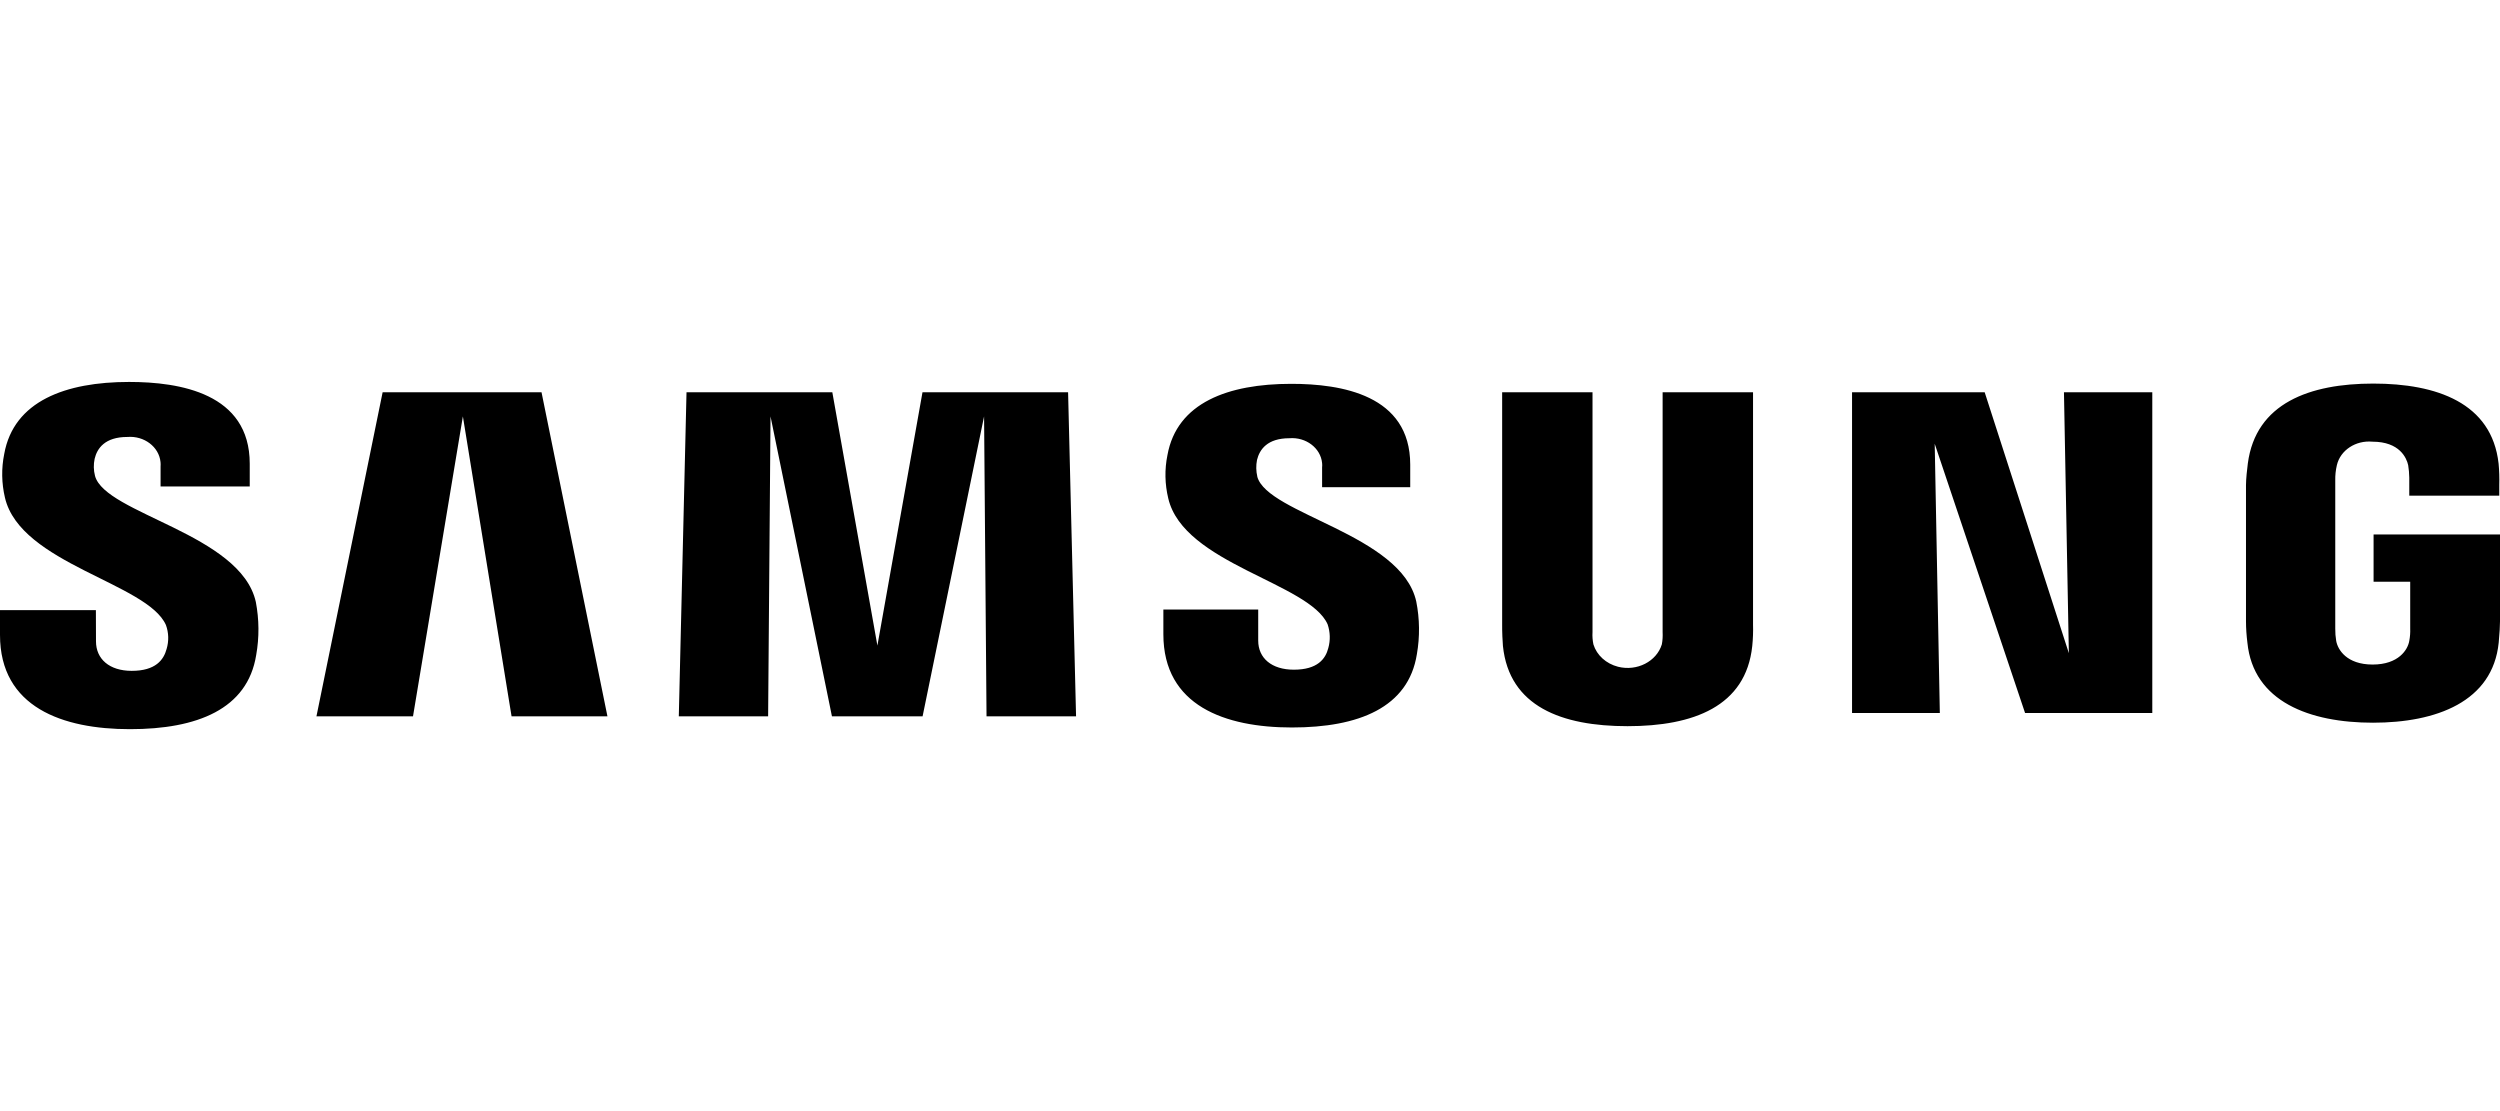 <svg xmlns="http://www.w3.org/2000/svg" fill="none" viewBox="0 0 144 64" height="64" width="144">
<path fill="black" d="M5.472 27.407C5.388 27.086 5.382 26.75 5.451 26.427C5.592 25.831 6.037 25.169 7.336 25.169C8.303 25.09 9.159 25.738 9.246 26.614C9.255 26.699 9.255 26.781 9.249 26.865V28.021H14.385V26.708C14.385 22.647 10.347 22 7.435 22C3.779 22 0.789 23.101 0.243 26.149C0.075 26.98 0.09 27.836 0.285 28.665C1.177 32.481 8.492 33.584 9.558 36.001C9.72 36.448 9.732 36.926 9.597 37.38C9.429 38.008 8.963 38.641 7.586 38.641C6.301 38.641 5.529 37.96 5.529 36.941L5.523 35.145H0V36.572C0 40.745 3.614 42 7.484 42C11.353 42 14.259 40.851 14.757 37.727C14.937 36.714 14.928 35.683 14.736 34.673C13.868 30.754 6.061 29.596 5.472 27.41V27.407ZM72.422 27.455C72.347 27.138 72.341 26.811 72.404 26.491C72.551 25.892 72.995 25.242 74.271 25.242C75.225 25.166 76.069 25.807 76.153 26.672C76.162 26.753 76.162 26.838 76.153 26.923V28.063H81.229V26.763C81.229 22.741 77.252 22.109 74.373 22.109C70.747 22.109 67.787 23.191 67.244 26.218C67.076 27.041 67.094 27.887 67.292 28.707C68.174 32.481 75.418 33.575 76.471 35.961C76.621 36.406 76.636 36.877 76.51 37.328C76.354 37.948 75.892 38.574 74.526 38.574C73.244 38.574 72.473 37.906 72.473 36.899V35.109H67.01V36.533C67.01 40.657 70.573 41.903 74.412 41.903C78.251 41.903 81.127 40.763 81.613 37.676C81.787 36.672 81.775 35.65 81.577 34.649C80.725 30.778 73.004 29.614 72.419 27.455H72.422ZM119.166 37.624L114.318 22.596H106.678V41.069H111.734L111.439 25.559L116.644 41.069H123.972V22.596H118.884L119.166 37.624ZM22.039 22.596L18.227 41.262H23.789L26.662 23.984L29.466 41.262H34.989L31.192 22.596H22.042H22.039ZM53.135 22.596L50.538 37.186L47.942 22.596H39.543L39.099 41.262H44.244L44.382 23.984L47.921 41.262H53.141L56.683 23.984L56.824 41.262H61.981L61.522 22.596H53.132H53.135ZM100.972 22.596H95.767V36.406C95.779 36.642 95.767 36.881 95.722 37.116C95.419 38.102 94.29 38.68 93.2 38.405C92.513 38.229 91.973 37.742 91.78 37.116C91.732 36.884 91.714 36.645 91.729 36.406V22.596H86.524V35.976C86.518 36.321 86.548 37.026 86.569 37.21C86.93 40.697 89.958 41.828 93.744 41.828C97.529 41.828 100.564 40.697 100.93 37.21C100.972 36.799 100.987 36.388 100.975 35.976V22.596H100.972ZM136.718 30.784V33.506H138.828V36.206C138.837 36.445 138.819 36.681 138.774 36.917C138.69 37.422 138.161 38.278 136.664 38.278C135.166 38.278 134.655 37.419 134.565 36.917C134.526 36.681 134.508 36.445 134.511 36.206V27.676C134.505 27.38 134.535 27.083 134.604 26.793C134.802 25.934 135.688 25.351 136.652 25.441C138.228 25.441 138.621 26.388 138.711 26.793C138.75 27.032 138.771 27.271 138.774 27.512V28.55H143.958V27.939C143.97 27.528 143.958 27.113 143.919 26.702C143.529 23.201 140.347 22.094 136.7 22.094C133.052 22.094 129.928 23.213 129.474 26.702C129.432 27.023 129.369 27.597 129.369 27.939V35.786C129.369 36.197 129.399 36.608 129.45 37.017C129.789 40.422 133.043 41.628 136.685 41.628C140.326 41.628 143.58 40.422 143.925 37.017C143.985 36.391 143.991 36.128 144 35.786V30.784H136.718Z"></path>
</svg>
